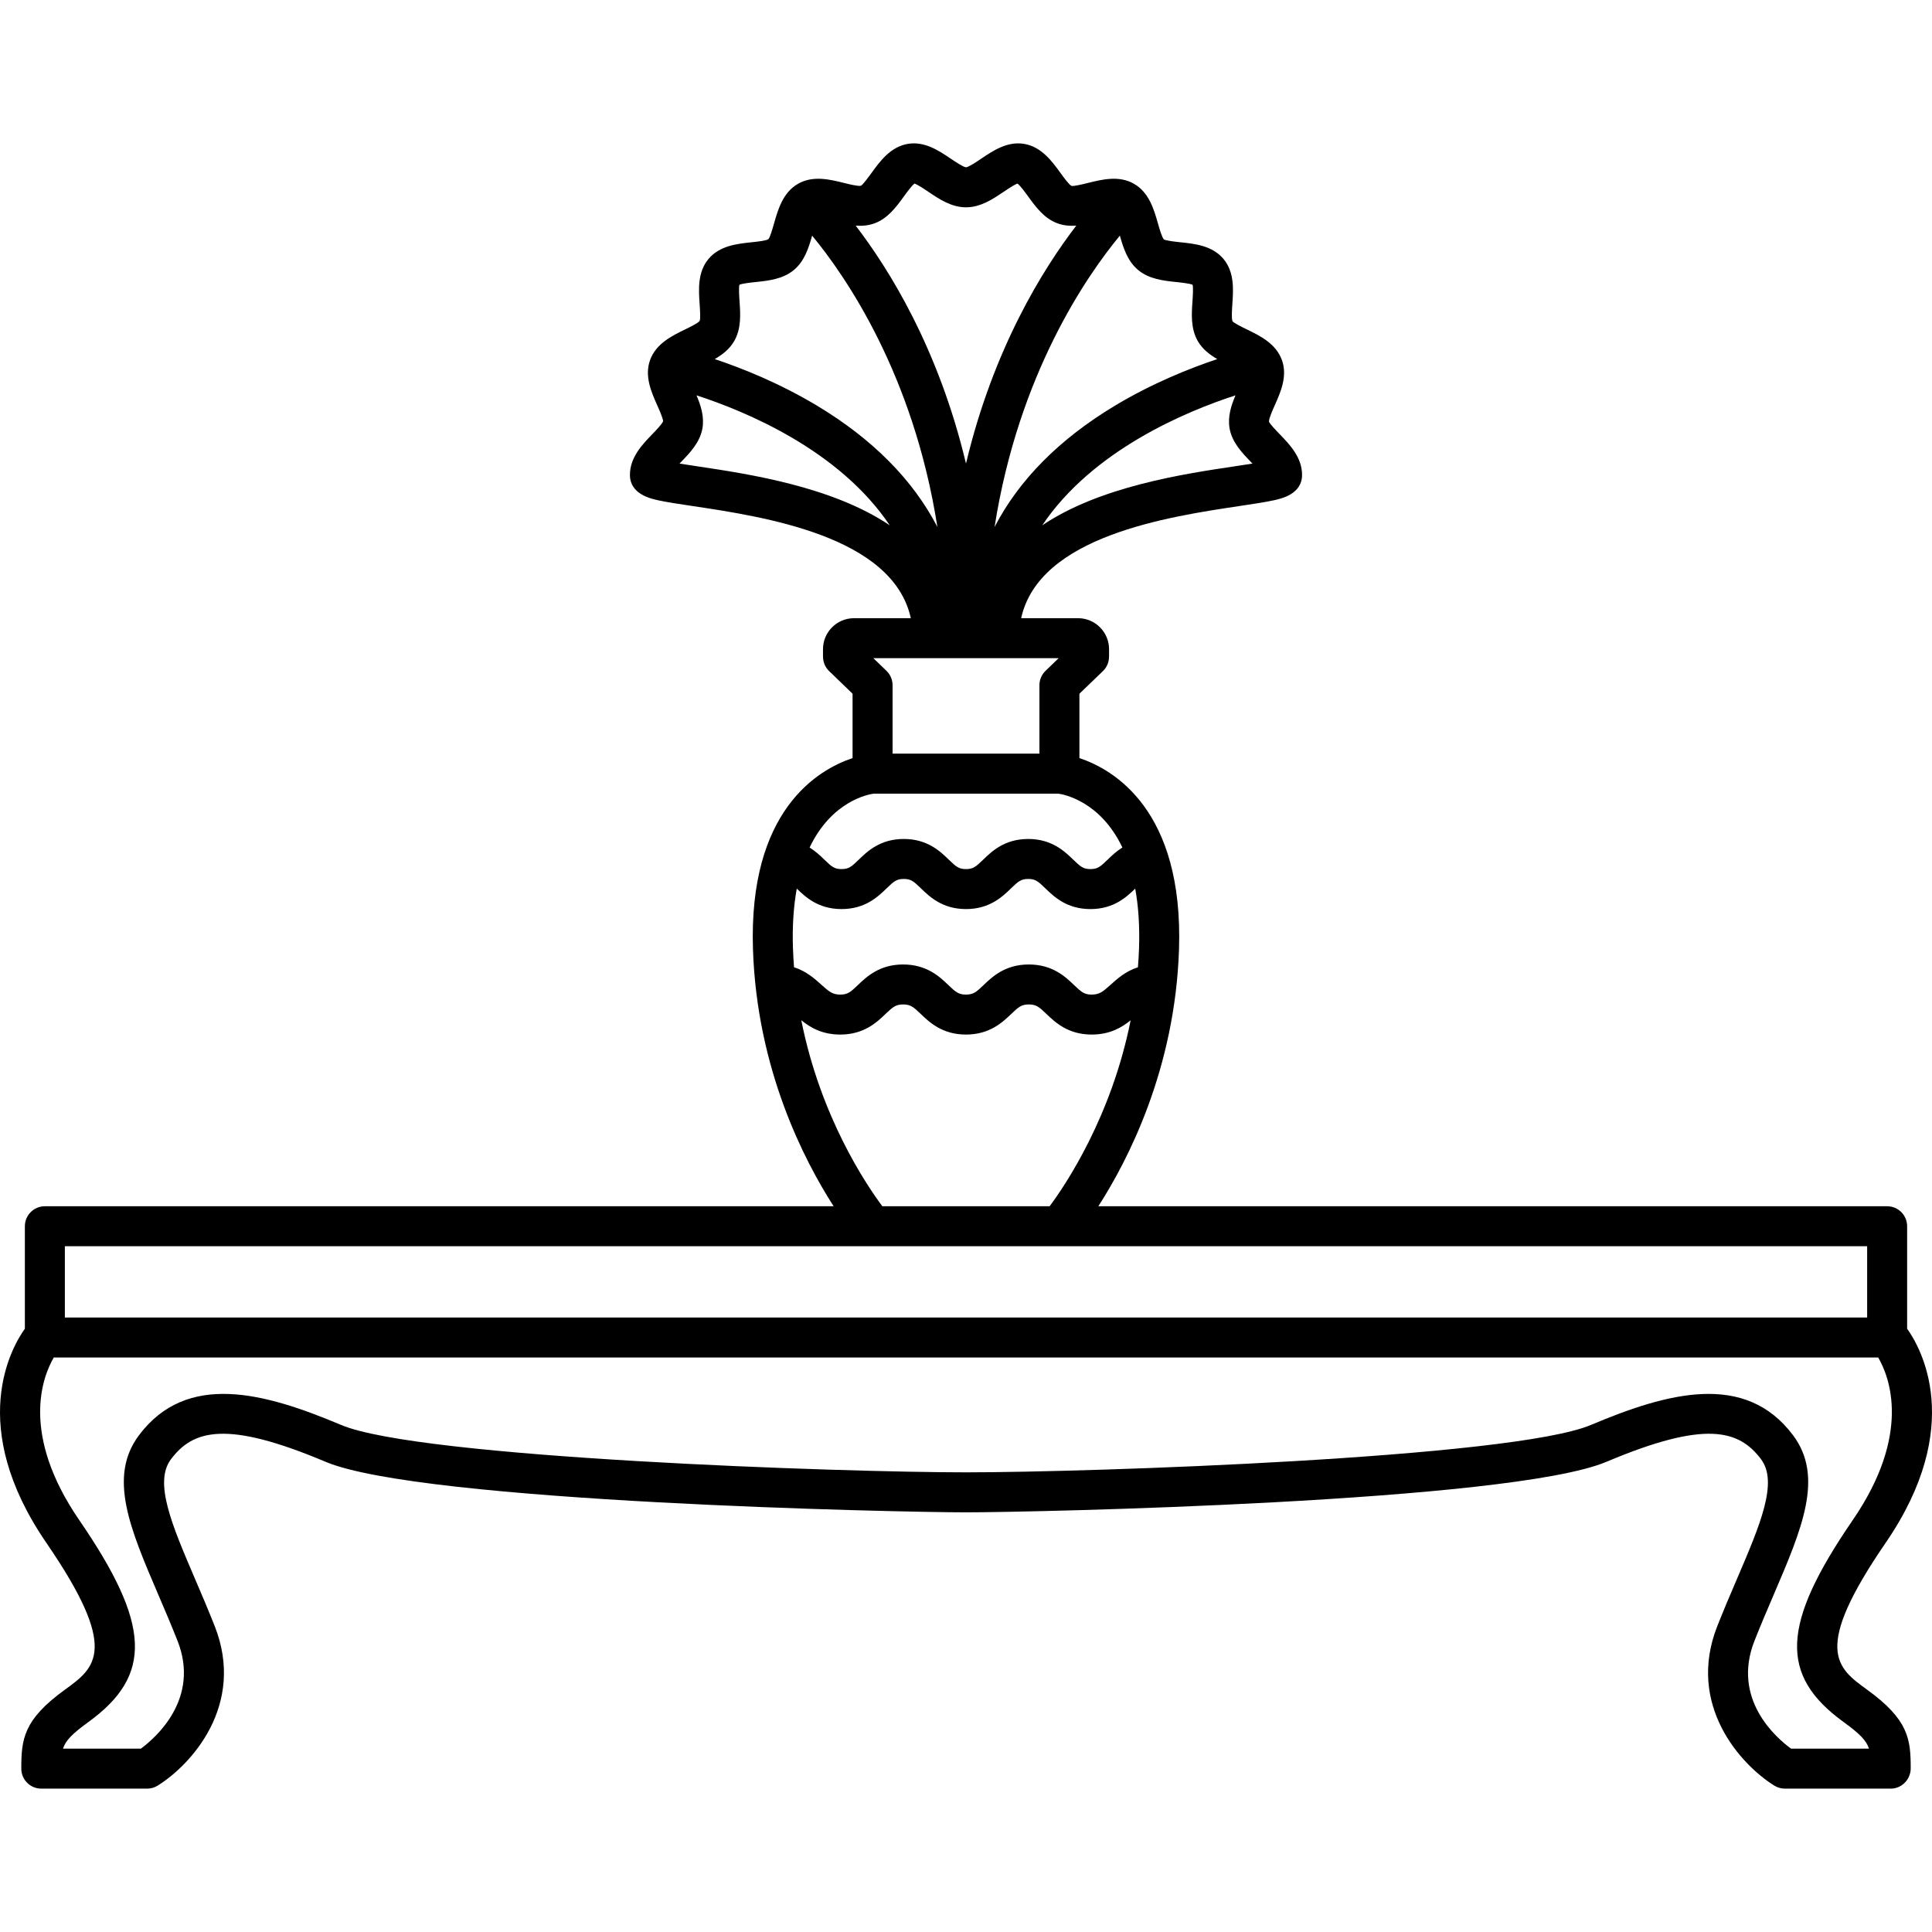 <svg height="434.841" width="434.841" xml:space="preserve" style="enable-background:new 0 0 434.841 434.841;" viewBox="0 0 434.841 434.841" y="0px" x="0px" id="Capa_1" xmlns:xlink="http://www.w3.org/1999/xlink" xmlns="http://www.w3.org/2000/svg"> <g> <g> <path d="M420.252,380.315c-6.914-5.012-12.376-8.97,4.155-33.063c18.057-26.314,7.832-44.009,4.837-48.199v-23.06 c0-2.485-2.015-4.5-4.5-4.5H247.208c6.652-10.336,17.253-30.856,18.154-57.759c1.052-31.408-14.697-40.532-22.415-43.11v-14.487 l5.293-5.095c0.917-0.883,1.371-2.061,1.372-3.241l0.007-0.001v-1.684c0-3.847-3.13-6.977-6.977-6.977h-12.806 c4.056-18.491,33.081-22.844,49.215-25.257c3.082-0.462,5.744-0.859,7.678-1.287c1.732-0.383,6.33-1.399,6.33-5.704 c0-3.957-2.789-6.844-5.03-9.164c-0.836-0.866-2.235-2.314-2.412-2.832c-0.048-0.654,0.808-2.576,1.318-3.725 c1.294-2.905,2.904-6.52,1.58-10.157c-1.344-3.689-4.938-5.438-7.825-6.843c-1.1-0.535-2.94-1.43-3.286-1.872 c-0.26-0.594-0.116-2.665-0.031-3.903c0.22-3.185,0.493-7.148-2.011-10.129c-2.508-2.986-6.465-3.402-9.645-3.736 c-1.227-0.129-3.284-0.345-3.763-0.649c-0.439-0.47-1.005-2.448-1.343-3.63c-0.88-3.08-1.975-6.914-5.36-8.872 c-3.36-1.944-7.211-0.989-10.306-0.221c-1.21,0.301-3.24,0.804-3.794,0.676c-0.564-0.293-1.758-1.937-2.471-2.918 c-1.893-2.605-4.248-5.848-8.131-6.527c-3.792-0.66-7.06,1.541-9.685,3.313c-1.046,0.706-2.793,1.884-3.435,1.954 c-0.667-0.075-2.409-1.249-3.454-1.954c-2.625-1.772-5.894-3.979-9.685-3.313c-3.883,0.68-6.238,3.922-8.131,6.527 c-0.713,0.982-1.906,2.625-2.396,2.89c-0.635,0.158-2.659-0.347-3.869-0.647c-3.095-0.768-6.944-1.725-10.305,0.221 c-3.387,1.958-4.481,5.792-5.361,8.872c-0.338,1.182-0.903,3.16-1.282,3.579c-0.539,0.355-2.596,0.571-3.823,0.7 c-3.18,0.334-7.137,0.75-9.645,3.736c-2.504,2.98-2.23,6.944-2.011,10.129c0.085,1.238,0.229,3.309,0.009,3.834 c-0.387,0.51-2.227,1.405-3.326,1.94c-2.888,1.405-6.481,3.153-7.825,6.844c-1.324,3.636,0.286,7.251,1.58,10.156 c0.511,1.148,1.366,3.07,1.335,3.642c-0.193,0.6-1.593,2.048-2.429,2.914c-2.241,2.32-5.03,5.207-5.03,9.164 c0,4.305,4.599,5.321,6.33,5.704c1.934,0.427,4.596,0.825,7.678,1.287c16.134,2.413,45.159,6.767,49.215,25.257h-12.792 c-3.847,0-6.977,3.13-6.977,6.977v1.684l0.007,0.001c0,1.178,0.453,2.355,1.368,3.238l5.281,5.096v14.49 c-7.718,2.578-23.466,11.702-22.414,43.11c0.9,26.901,11.5,47.421,18.154,57.759H10.097c-2.485,0-4.5,2.015-4.5,4.5v23.06 c-2.993,4.189-13.22,21.885,4.837,48.2c16.532,24.092,11.07,28.05,4.156,33.063c-9.324,6.757-9.797,11.125-9.797,17.758 c0,2.485,2.015,4.5,4.5,4.5H33.11c0.837,0,1.657-0.233,2.368-0.674c7.514-4.651,19.867-18.143,12.842-35.913 c-1.488-3.766-2.99-7.271-4.442-10.659c-5.194-12.122-9.297-21.697-5.403-26.887c4.966-6.622,12.517-8.837,34.783,0.564 c21.599,9.121,129.555,11.381,144.162,11.381c14.607,0,122.563-2.26,144.164-11.381c22.27-9.401,29.819-7.185,34.785-0.564 c3.893,5.19-0.212,14.767-5.408,26.892c-1.451,3.387-2.952,6.89-4.44,10.654c-7.023,17.771,5.33,31.262,12.844,35.913 c0.711,0.44,1.531,0.674,2.368,0.674h23.816c2.485,0,4.5-2.078,4.5-4.564C430.049,391.441,429.576,387.072,420.252,380.315z M278.075,88.979c-0.966,2.288-1.791,4.792-1.328,7.443c0.554,3.154,2.813,5.494,4.808,7.559c0.107,0.111,0.224,0.231,0.345,0.357 c-1.317,0.214-2.786,0.434-4.18,0.643c-11.348,1.698-30.168,4.513-43.142,13.257C245.957,101.282,267.046,92.558,278.075,88.979z M252.048,53.037c0.775,2.706,1.697,5.704,4.087,7.71c2.487,2.089,5.757,2.433,8.642,2.736c1.12,0.118,2.928,0.308,3.648,0.61 c0.171,0.76,0.046,2.566-0.031,3.686c-0.2,2.897-0.426,6.181,1.203,8.998c1.051,1.816,2.664,3.052,4.376,4.045 c-6.122,2.042-14.513,5.378-22.977,10.453c-12.559,7.529-21.682,16.772-27.145,27.342 C229.254,84.111,244.672,61.96,252.048,53.037z M196.815,50.274c3.02-1.1,4.937-3.739,6.628-6.067 c0.672-0.925,1.756-2.417,2.388-2.889c0.733,0.241,2.201,1.231,3.111,1.846c2.429,1.639,5.182,3.496,8.479,3.496 s6.05-1.857,8.479-3.496c0.91-0.615,2.378-1.604,3.111-1.846c0.632,0.472,1.716,1.964,2.388,2.889 c1.691,2.329,3.608,4.968,6.629,6.067c1.393,0.507,2.812,0.608,4.212,0.515c-7.506,9.778-18.66,27.659-24.821,53.548 c-6.163-25.894-17.318-43.769-24.828-53.549C193.994,50.884,195.418,50.783,196.815,50.274z M157.122,104.981 c-1.394-0.208-2.862-0.428-4.18-0.643c0.121-0.126,0.237-0.247,0.345-0.357c1.994-2.064,4.254-4.404,4.808-7.561 c0.463-2.647-0.361-5.151-1.327-7.438c11.031,3.579,32.112,12.3,43.49,29.251C187.284,109.492,168.468,106.678,157.122,104.981z M183.84,91.274c-8.464-5.074-16.852-8.41-22.973-10.451c1.713-0.993,3.327-2.229,4.378-4.046 c1.629-2.817,1.403-6.101,1.203-8.998c-0.077-1.119-0.202-2.925-0.031-3.686c0.721-0.302,2.528-0.492,3.648-0.61 c2.885-0.303,6.154-0.647,8.641-2.735c2.389-2.005,3.311-5.001,4.086-7.706c7.37,8.912,22.787,31.052,28.192,65.574 C205.521,108.046,196.398,98.803,183.84,91.274z M238.277,148.139l-2.951,2.841c-0.881,0.848-1.379,2.019-1.379,3.242v15.406 h-33.054v-15.406c0-1.221-0.496-2.39-1.375-3.238l-2.948-2.845H238.277z M196.641,178.628h41.541 c1.303,0.181,9.486,1.729,14.436,12.117c-1.369,0.863-2.429,1.877-3.32,2.74c-1.665,1.612-2.269,2.122-3.871,2.122 c-1.604,0-2.207-0.51-3.873-2.122c-1.916-1.854-4.811-4.656-10.133-4.656s-8.216,2.802-10.131,4.656 c-1.665,1.612-2.268,2.122-3.871,2.122c-1.604,0-2.206-0.51-3.872-2.122c-1.915-1.854-4.81-4.656-10.132-4.656 c-5.322,0-8.217,2.802-10.132,4.657c-1.665,1.612-2.269,2.122-3.87,2.122c-1.604,0-2.207-0.51-3.872-2.122 c-0.891-0.862-1.951-1.873-3.321-2.732C187.194,180.298,195.438,178.792,196.641,178.628z M178.473,213.432 c-0.175-5.224,0.171-9.65,0.863-13.428c1.915,1.854,4.803,4.603,10.076,4.603c5.321,0,8.215-2.802,10.13-4.656 c1.666-1.612,2.268-2.123,3.872-2.123c1.604,0,2.206,0.51,3.872,2.123c1.915,1.854,4.81,4.656,10.132,4.656 c5.322,0,8.216-2.802,10.131-4.656c1.665-1.612,2.269-2.122,3.871-2.122c1.604,0,2.207,0.51,3.873,2.123 c1.916,1.854,4.811,4.656,10.133,4.656c5.273,0,8.163-2.75,10.078-4.604c0.692,3.778,1.038,8.204,0.863,13.429 c-0.049,1.445-0.139,2.865-0.248,4.272c-2.783,0.896-4.652,2.58-6.137,3.92c-1.755,1.585-2.536,2.229-4.273,2.229 c-1.645,0-2.303-0.549-3.961-2.139c-1.928-1.848-4.842-4.64-10.187-4.64c-5.345,0-8.258,2.792-10.186,4.64 c-1.658,1.589-2.314,2.138-3.959,2.138c-1.645,0-2.302-0.549-3.96-2.138c-1.928-1.848-4.842-4.64-10.187-4.64 c-5.345,0-8.258,2.792-10.186,4.64c-1.658,1.589-2.314,2.138-3.959,2.138c-1.734,0-2.515-0.643-4.267-2.227 c-1.483-1.341-3.355-3.027-6.142-3.923C178.612,216.296,178.522,214.877,178.473,213.432z M180.352,229.628 c1.986,1.618,4.659,3.223,8.775,3.223c5.345,0,8.258-2.793,10.186-4.64c1.658-1.589,2.314-2.138,3.959-2.138 c1.645,0,2.302,0.549,3.96,2.138c1.928,1.848,4.842,4.64,10.187,4.64c5.345,0,8.258-2.793,10.186-4.64 c1.658-1.589,2.314-2.138,3.959-2.138c1.645,0,2.302,0.549,3.96,2.138c1.928,1.848,4.842,4.64,10.188,4.64 c4.108,0,6.779-1.599,8.767-3.214c-4.331,21.733-14.672,37.066-18.231,41.855h-37.657 C195.023,266.72,184.676,251.431,180.352,229.628z M14.597,280.492h405.647v16.049H14.597V280.492z M403.115,393.572 c-3.321-2.42-13.425-11.123-8.225-24.278c1.441-3.645,2.917-7.089,4.344-10.418c6.341-14.796,11.35-26.483,4.336-35.836 c-10.78-14.373-28.232-9.613-45.485-2.328c-17.671,7.461-112.849,10.672-140.664,10.672c-27.815,0-122.991-3.211-140.661-10.672 c-17.256-7.286-34.708-12.044-45.484,2.327c-7.015,9.352-2.008,21.037,4.331,35.831c1.428,3.332,2.903,6.776,4.346,10.423 c5.16,13.054-4.942,21.843-8.238,24.278H14.181c0.582-1.812,2.041-3.326,5.689-5.971c14.564-10.556,14.054-22.022-2.017-45.442 c-13.327-19.422-8.269-32.29-5.752-36.618h410.636c2.518,4.329,7.575,17.198-5.752,36.618 c-16.069,23.42-16.578,34.887-2.016,45.442c3.639,2.638,5.099,4.152,5.686,5.971H403.115z"></path> </g> </g> <g> </g> <g> </g> <g> </g> <g> </g> <g> </g> <g> </g> <g> </g> <g> </g> <g> </g> <g> </g> <g> </g> <g> </g> <g> </g> <g> </g> <g> </g> </svg>